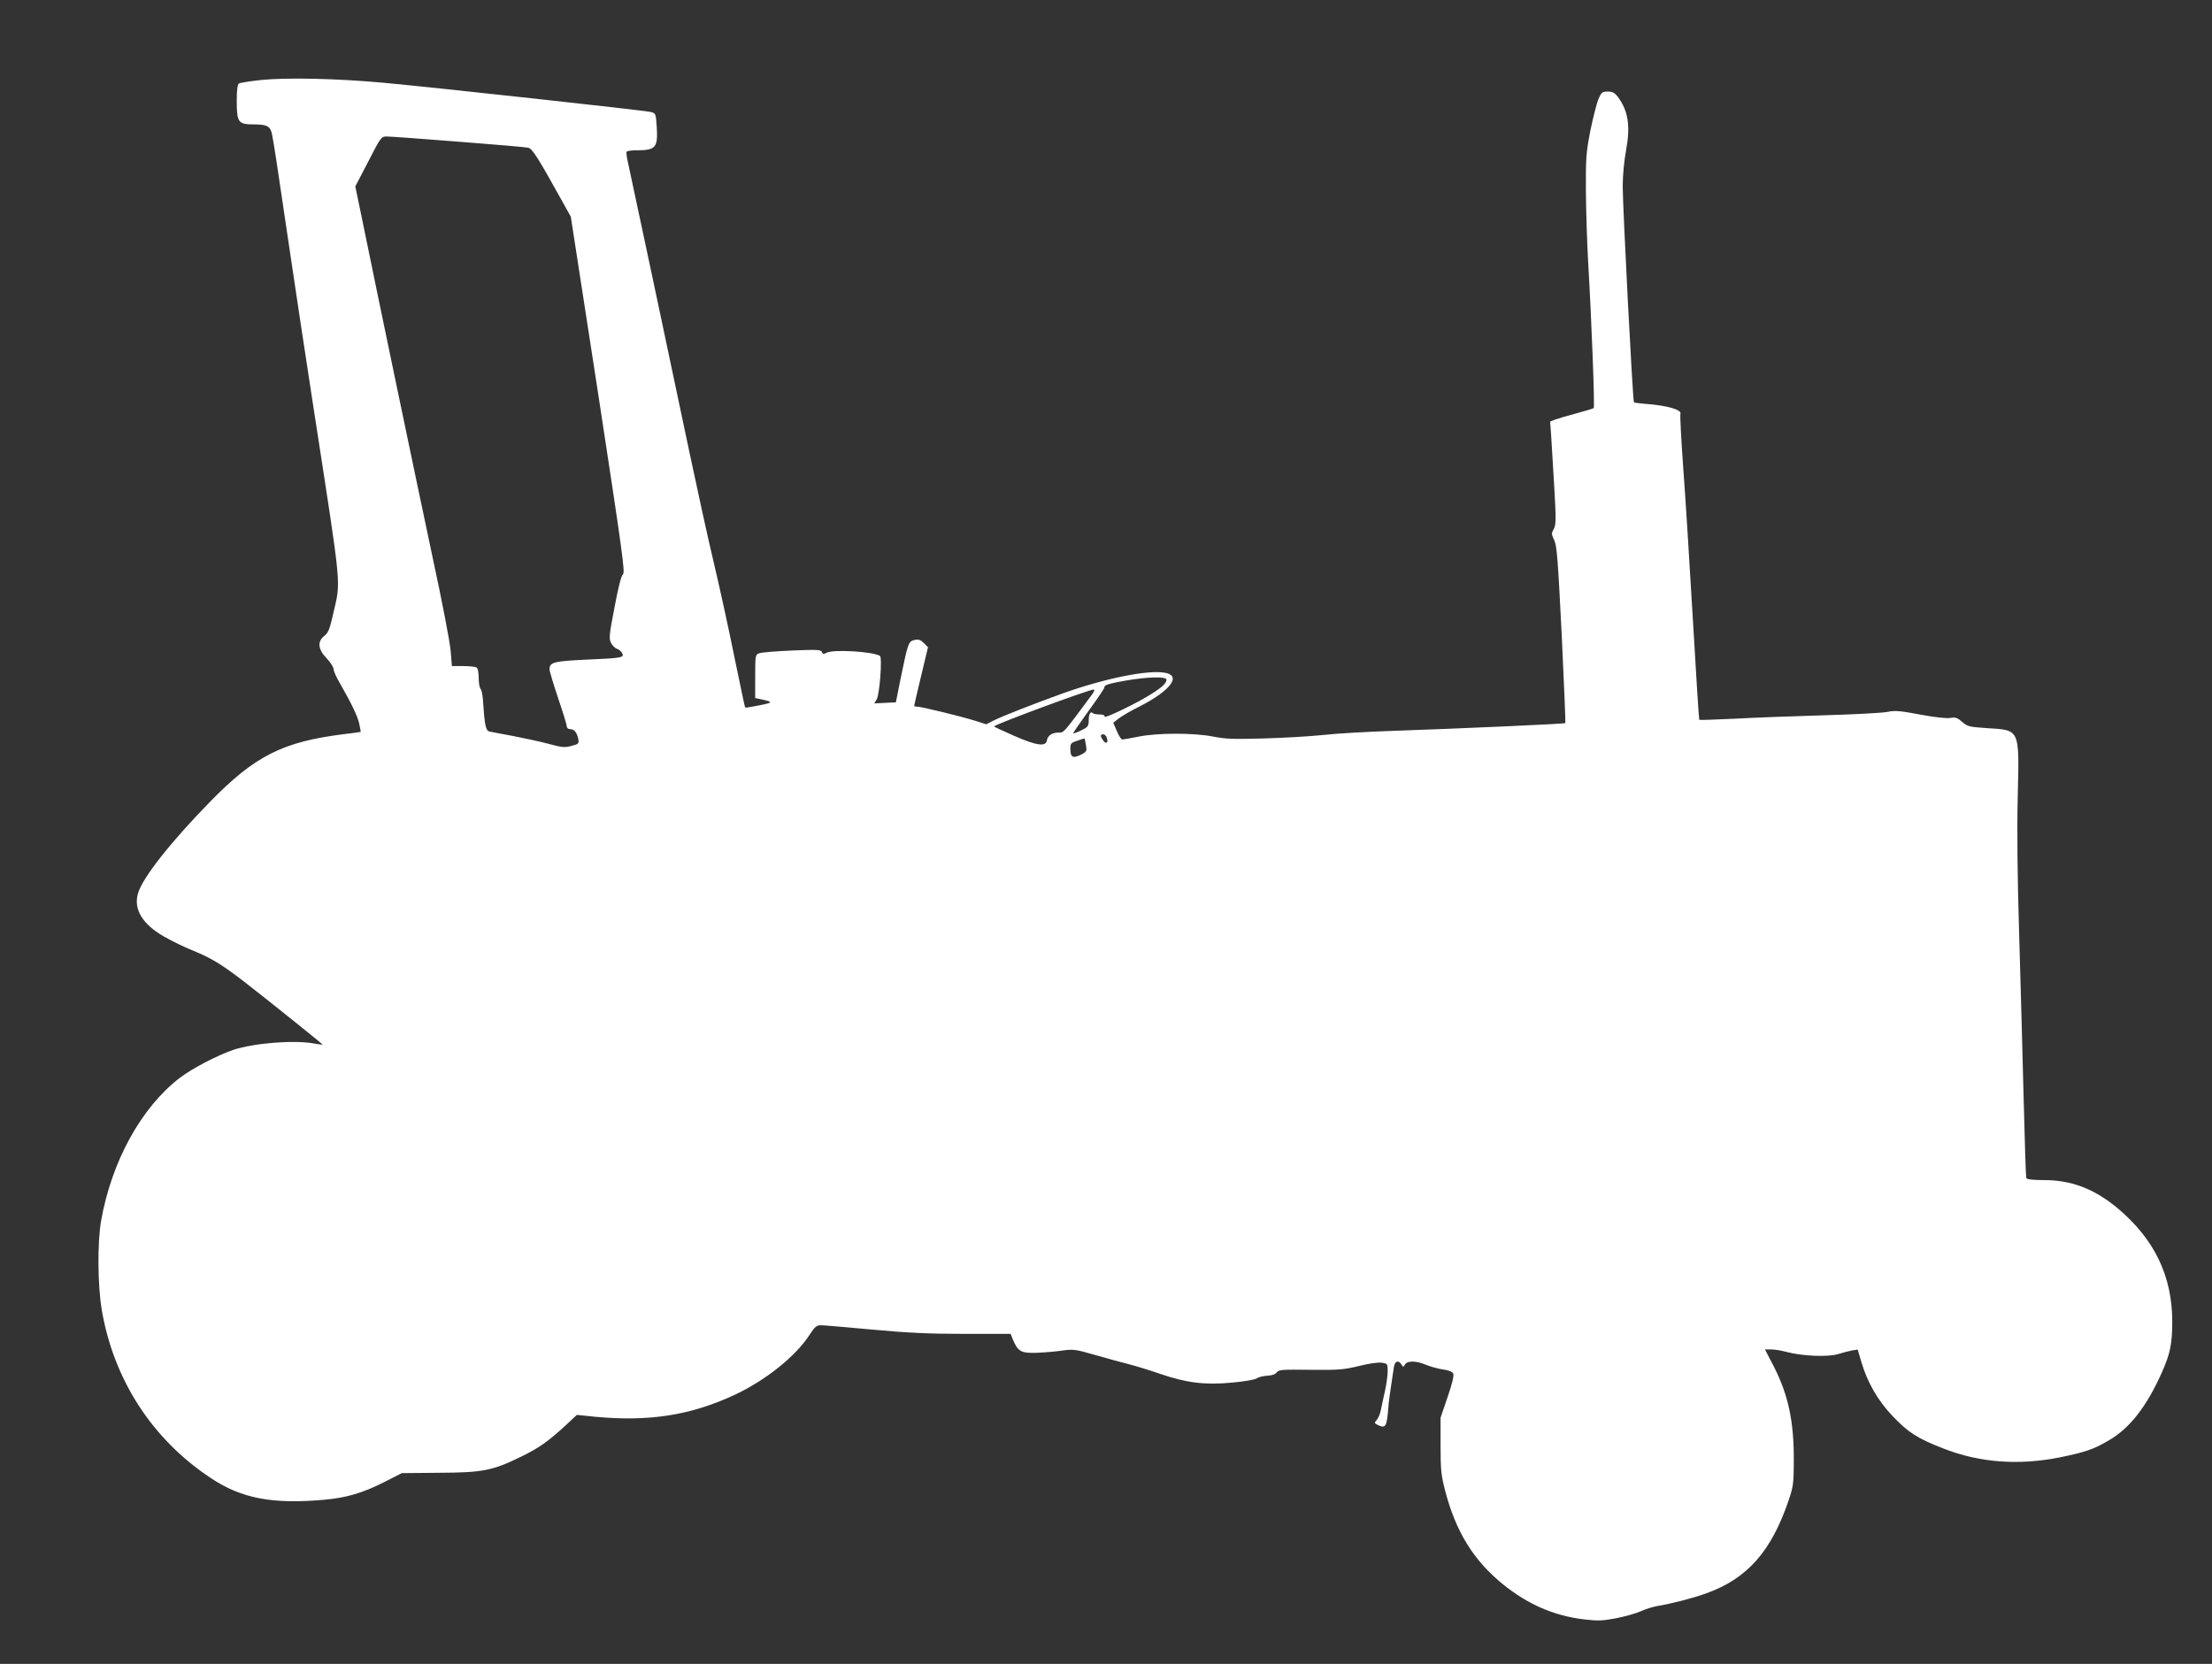 <?xml version="1.0" standalone="no"?>
<!DOCTYPE svg PUBLIC "-//W3C//DTD SVG 20010904//EN"
 "http://www.w3.org/TR/2001/REC-SVG-20010904/DTD/svg10.dtd">
<svg version="1.0" xmlns="http://www.w3.org/2000/svg"
 width="1280pt" height="963pt" viewBox="0 0 1280 963"
 preserveAspectRatio="xMidYMid meet">
<rect x="0" y="0" width="1280" height="963" fill="#333333" stroke="none"/>
<g transform="translate(0,963) scale(0.1,-0.1)"
fill="#ffffff" stroke="none">
<path d="M1510 9167 c-63 -7 -121 -16 -127 -20 -9 -6 -13 -38 -13 -100 0 -126
8 -137 100 -137 75 0 95 -11 104 -57 12 -60 28 -167 96 -628 39 -264 104 -696
145 -960 167 -1082 158 -987 112 -1192 -19 -84 -27 -105 -50 -123 -42 -33 -37
-78 13 -130 22 -23 40 -51 40 -62 0 -11 17 -50 39 -86 68 -120 100 -186 110
-232 5 -24 9 -45 8 -46 -1 -1 -45 -7 -97 -13 -354 -44 -516 -126 -776 -393
-226 -231 -388 -437 -415 -527 -28 -93 25 -180 151 -252 47 -27 124 -64 172
-83 98 -40 160 -77 286 -174 117 -90 461 -366 459 -368 -1 -1 -22 2 -47 6
-113 22 -347 4 -469 -36 -94 -32 -238 -107 -310 -162 -223 -170 -396 -485
-456 -828 -22 -126 -20 -374 4 -516 69 -404 292 -748 630 -972 178 -119 358
-153 659 -126 129 12 221 39 347 103 l100 51 215 2 c251 1 310 12 475 93 103
50 157 88 262 185 l61 57 109 -11 c310 -29 550 9 802 126 182 85 357 225 438
352 27 42 39 52 62 52 15 0 148 -11 295 -25 208 -19 328 -25 536 -25 l268 0
12 -30 c28 -68 46 -80 117 -80 36 0 104 5 152 11 85 12 88 11 211 -24 69 -20
154 -43 190 -52 36 -9 118 -34 182 -56 155 -53 260 -66 419 -51 67 6 131 17
143 25 11 8 39 14 61 15 25 1 45 8 53 19 11 16 31 17 195 15 164 -2 193 1 281
22 59 15 111 22 132 19 33 -5 34 -7 34 -49 0 -23 -7 -76 -16 -116 -9 -40 -20
-90 -24 -111 -4 -21 -15 -46 -24 -56 -15 -17 -14 -18 10 -30 43 -19 49 -7 58
104 1 22 8 76 15 120 7 44 14 95 17 113 5 35 27 43 44 14 10 -16 10 -16 20 1
15 23 66 22 124 -3 25 -10 69 -22 96 -26 31 -4 54 -13 59 -23 6 -11 -5 -57
-32 -136 l-41 -120 0 -160 c0 -139 3 -173 26 -261 62 -239 165 -406 337 -545
143 -115 293 -180 463 -201 85 -10 109 -9 190 6 50 10 115 28 144 41 28 13 71
26 95 30 75 12 201 44 279 72 240 85 380 243 481 542 26 77 29 97 29 230 1
224 -32 377 -114 539 l-53 102 36 0 c20 0 61 -7 91 -15 90 -24 238 -30 296
-12 27 8 64 18 81 21 l33 5 21 -72 c35 -118 94 -220 177 -309 94 -99 145 -132
299 -192 210 -82 434 -98 672 -51 150 31 194 46 283 98 123 71 220 197 308
394 49 111 60 166 60 297 -1 263 -104 475 -317 654 -134 111 -266 162 -424
162 -71 0 -101 4 -104 13 -2 6 -9 215 -15 462 -6 248 -18 675 -26 950 -10 330
-13 600 -8 796 9 395 15 383 -182 395 -99 7 -109 9 -140 36 -27 24 -39 28 -67
23 -21 -4 -89 3 -174 19 -117 22 -148 25 -189 16 -27 -6 -195 -15 -374 -20
-179 -5 -413 -14 -519 -20 -107 -5 -196 -8 -198 -6 -2 1 -19 270 -38 597 -19
327 -44 722 -56 878 -11 156 -18 290 -15 296 9 24 -80 49 -207 58 -32 3 -60 6
-62 9 -7 6 -65 1130 -65 1250 0 61 8 149 20 211 25 139 12 224 -47 305 -19 25
-31 32 -59 32 -32 0 -37 -4 -54 -42 -10 -24 -31 -106 -47 -183 -25 -130 -27
-156 -26 -355 1 -118 7 -300 13 -405 21 -362 39 -840 32 -847 -4 -3 -50 -17
-102 -31 -52 -14 -107 -30 -123 -36 l-27 -11 6 -82 c3 -46 11 -180 18 -298 11
-190 10 -218 -3 -242 -14 -24 -14 -30 3 -65 15 -32 21 -109 43 -546 13 -280
23 -510 21 -512 -4 -5 -621 -32 -998 -45 -146 -5 -328 -15 -405 -24 -77 -8
-232 -17 -345 -20 -171 -5 -220 -3 -290 11 -111 22 -325 22 -435 -1 -44 -9
-85 -16 -91 -16 -6 0 -20 22 -31 48 l-21 49 32 25 c17 13 69 44 116 67 180 91
249 179 153 197 -99 19 -349 -32 -593 -119 -174 -63 -353 -133 -402 -158 l-41
-21 -66 21 c-83 26 -310 81 -333 81 -10 0 -18 2 -18 5 0 3 18 80 40 172 l40
167 -24 24 c-19 19 -30 23 -54 18 -35 -8 -38 -16 -81 -226 l-27 -135 -63 -3
-62 -3 14 23 c17 27 33 243 19 252 -41 25 -270 39 -309 18 -17 -9 -22 -9 -27
4 -5 14 -26 15 -174 9 -92 -4 -177 -11 -189 -16 -22 -8 -23 -13 -23 -134 l0
-125 28 -6 c79 -17 78 -20 -3 -36 -44 -9 -81 -15 -83 -13 -2 1 -29 132 -62
291 -32 159 -86 406 -120 549 -34 143 -97 431 -141 640 -123 585 -339 1603
-354 1669 -8 33 -12 63 -9 68 3 4 27 8 53 8 117 0 129 14 121 140 -5 73 -6 75
-35 82 -35 9 -1233 140 -1545 169 -272 25 -561 31 -710 16z m1143 -357 c210
-16 392 -32 404 -35 23 -5 59 -62 188 -295 l58 -104 159 -1029 c139 -909 156
-1031 143 -1041 -10 -7 -27 -73 -49 -191 -31 -160 -33 -182 -20 -206 7 -15 23
-30 34 -34 11 -3 25 -15 30 -25 14 -26 1 -29 -212 -38 -185 -9 -208 -15 -208
-56 0 -11 23 -87 50 -168 28 -81 50 -154 50 -163 0 -8 8 -15 19 -15 24 0 39
-19 47 -56 5 -28 3 -30 -39 -41 -39 -11 -55 -9 -133 12 -49 13 -141 33 -204
45 -63 12 -125 23 -137 26 -22 4 -29 37 -38 178 -2 32 -8 63 -14 69 -6 6 -11
35 -11 63 0 31 -5 56 -12 61 -7 4 -42 8 -78 8 l-65 0 -7 85 c-3 47 -51 297
-107 555 -93 438 -322 1535 -407 1953 l-38 183 75 144 c72 141 75 145 107 145
17 0 204 -13 415 -30z m4097 -3114 c0 -19 -24 -43 -85 -81 -80 -52 -275 -146
-273 -133 2 8 -9 13 -29 13 -17 0 -35 3 -39 7 -13 14 -24 -3 -24 -41 0 -34 -4
-39 -45 -59 -25 -12 -45 -19 -45 -16 0 4 41 62 90 131 50 68 90 128 90 133 0
16 20 22 124 41 129 22 236 25 236 5z m-437 -94 c-163 -220 -156 -212 -188
-212 -37 0 -62 -17 -67 -45 -6 -38 -59 -31 -189 26 -66 29 -118 53 -117 55 17
16 544 211 576 213 9 1 3 -14 -15 -37z m92 -243 c9 -29 -4 -38 -21 -15 -18 25
-18 36 0 36 8 0 18 -9 21 -21z m-121 -41 c6 -34 4 -38 -23 -53 -51 -26 -66
-20 -67 25 -1 37 1 40 40 53 22 8 42 14 42 13 1 0 4 -18 8 -38z"/>
</g>
</svg>
